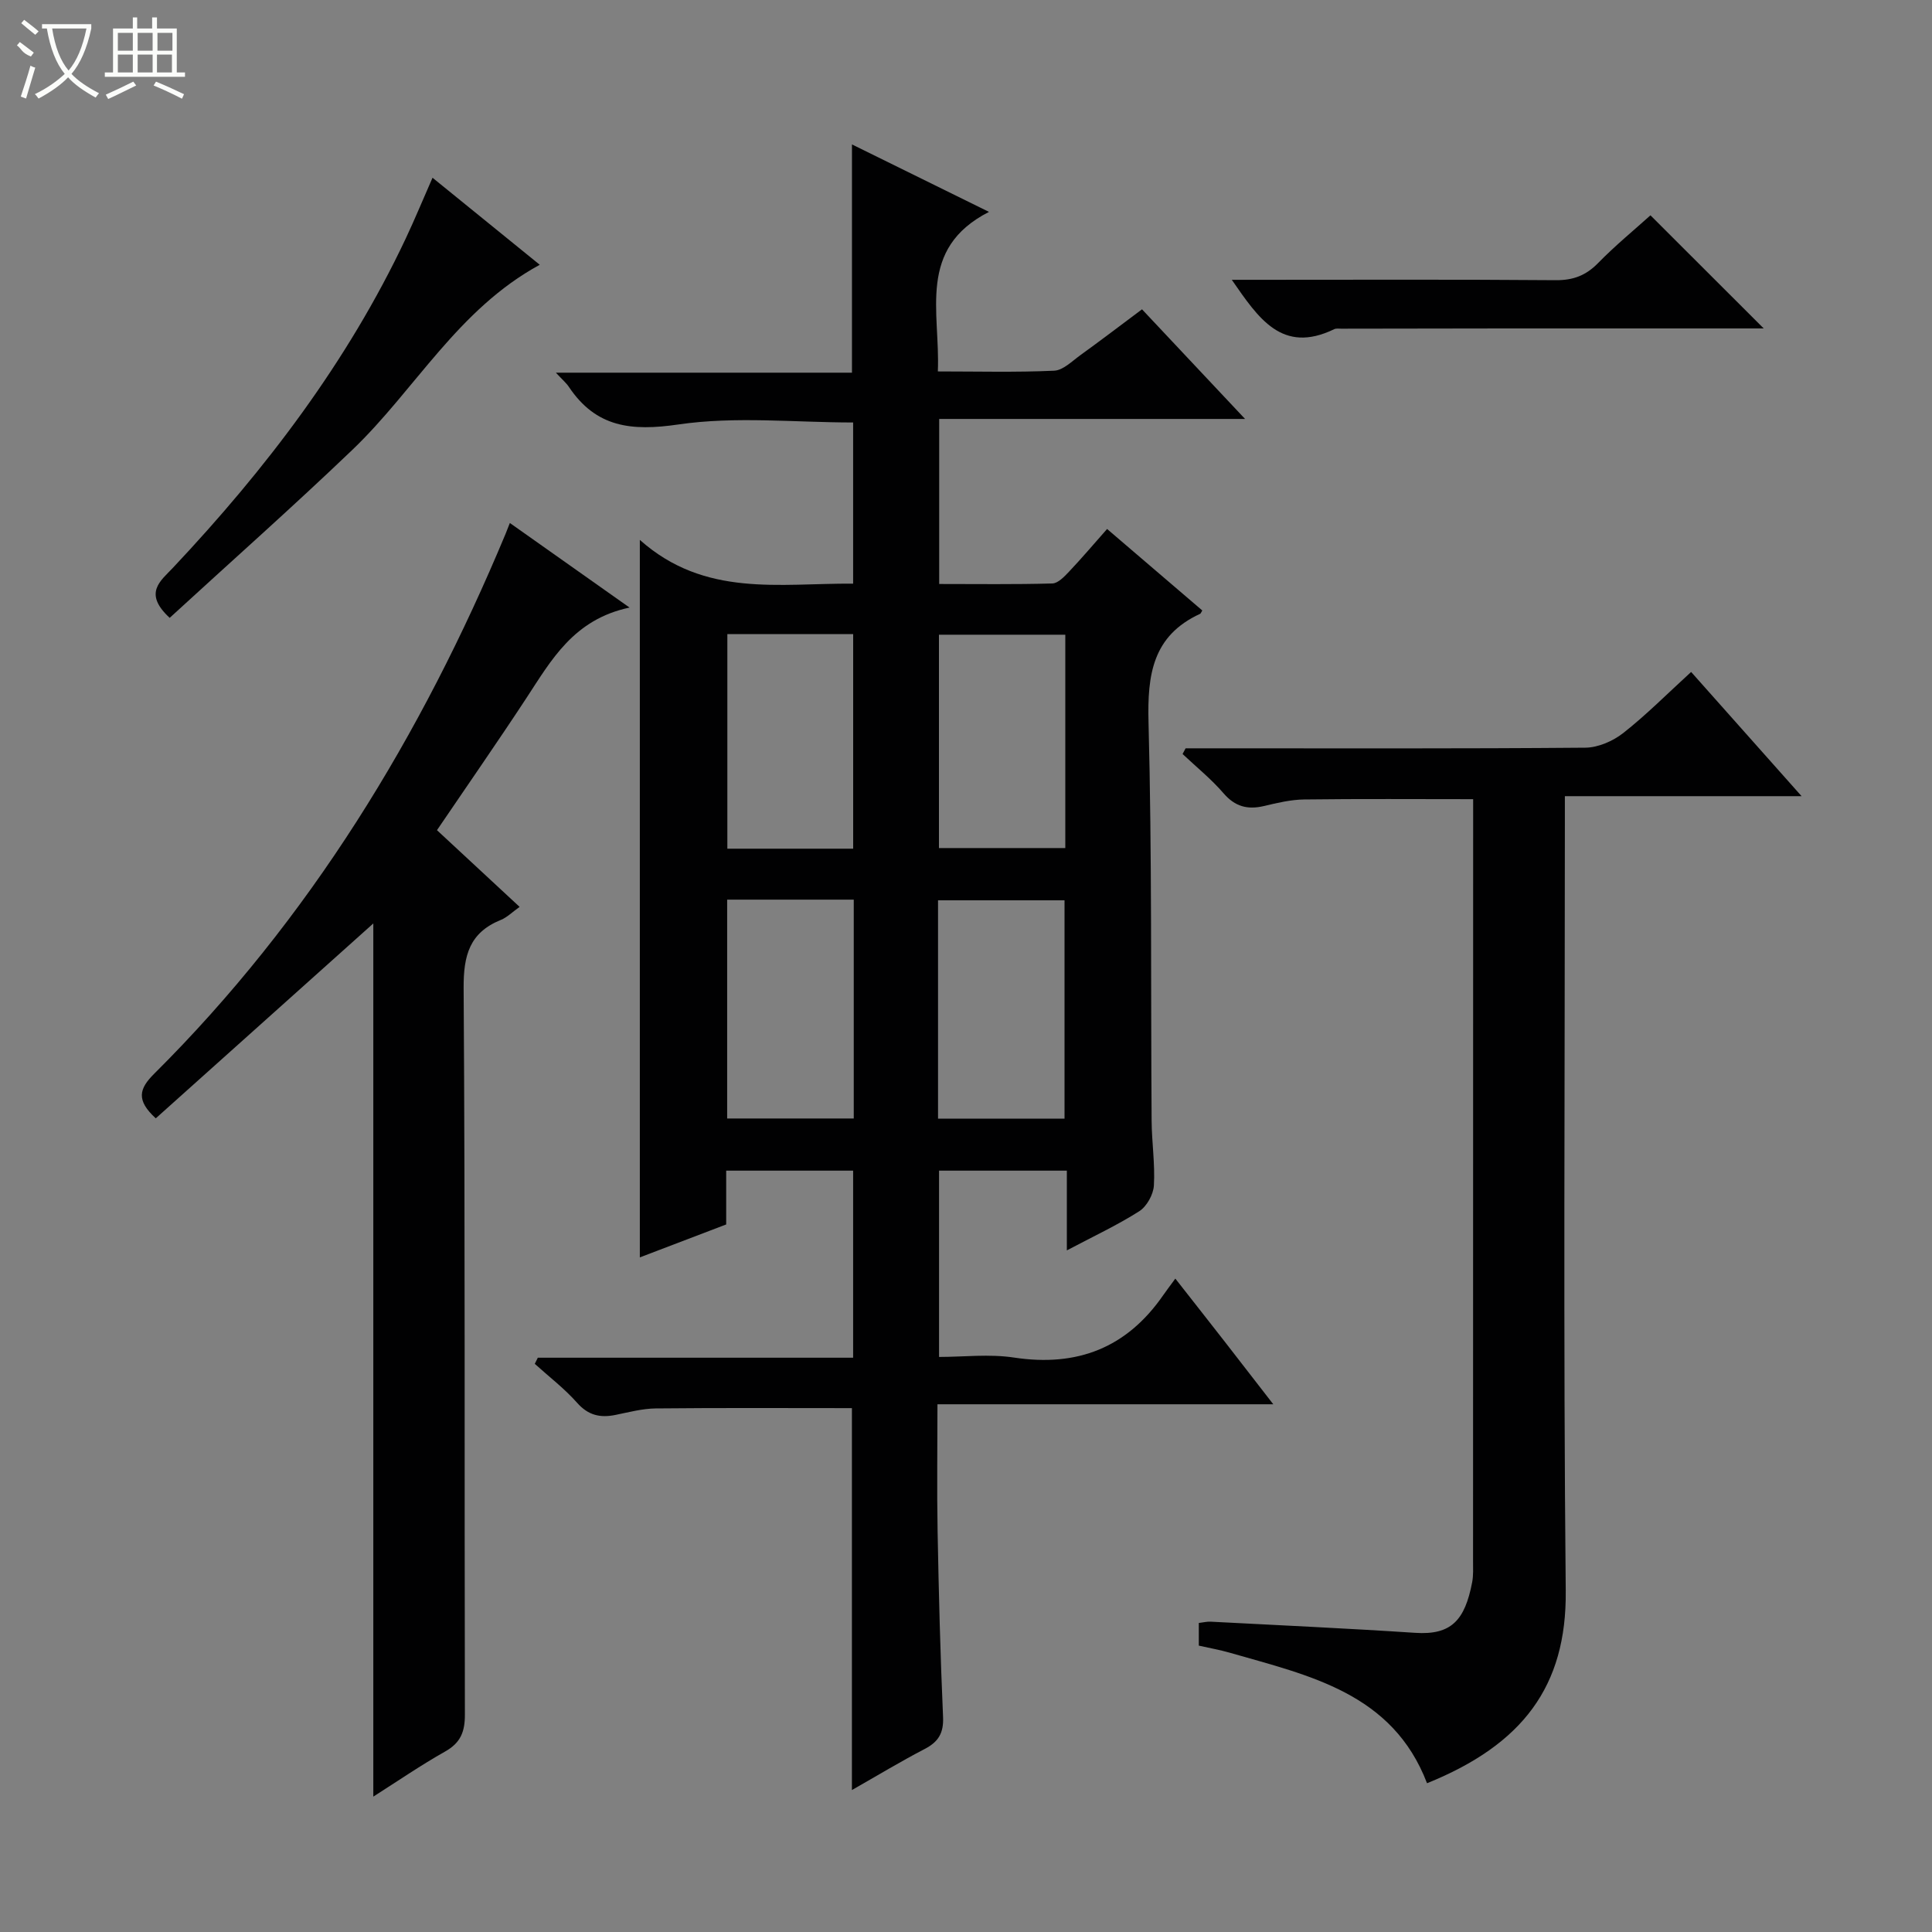 <svg enable-background="new 0 0 400 400" viewBox="0 0 400 400" xmlns="http://www.w3.org/2000/svg"><rect x="0" y="0" width="400" height="400" fill="#808080" stroke="none"/><g fill="#010102"><path d="m132.47 111.78c13.46 11.98 28.89 8.94 44.16 9.06 0-11.27 0-22.19 0-33.37-12.07 0-24.34-1.32-36.17.41-9.76 1.43-17.06.61-22.68-7.78-.54-.81-1.32-1.46-2.69-2.94h61.3c0-16.03 0-31.39 0-47.26 9.12 4.49 18.15 8.94 28.37 13.97-14.96 7.64-10.06 20.72-10.59 33.03 8.21 0 16.16.21 24.07-.15 1.86-.08 3.71-1.97 5.43-3.21 4.18-3.02 8.29-6.15 12.77-9.5 6.89 7.33 13.77 14.65 21.34 22.7-21.59 0-42.27 0-63.33 0v34.17c7.87 0 15.65.11 23.42-.11 1.19-.03 2.49-1.42 3.46-2.44 2.61-2.76 5.08-5.67 7.88-8.84 6.75 5.77 13.24 11.34 19.71 16.87-.26.42-.31.63-.44.69-9.86 4.53-10.95 12.62-10.69 22.48.72 27.47.45 54.98.64 82.46.03 4.48.73 8.98.47 13.43-.11 1.87-1.48 4.34-3.04 5.33-4.56 2.9-9.51 5.2-14.98 8.1 0-5.95 0-11.05 0-16.51-8.97 0-17.54 0-26.46 0v38.57c5.06 0 10.4-.65 15.53.13 13.08 1.98 23.33-2.01 30.87-12.9.67-.96 1.38-1.89 2.52-3.45 3.8 4.85 7.05 8.97 10.28 13.12 3.15 4.05 6.29 8.11 10 12.9-23.48 0-46.16 0-69.53 0 0 9.13-.13 17.72.03 26.31.24 12.81.56 25.62 1.13 38.42.15 3.34-.96 5.16-3.81 6.64-4.98 2.59-9.79 5.5-15.06 8.5 0-26.69 0-52.83 0-79.07-13.43 0-27.01-.08-40.6.06-2.78.03-5.57.78-8.33 1.34-3.16.65-5.65.11-7.96-2.5-2.62-2.96-5.82-5.4-8.77-8.07.21-.42.42-.85.63-1.27h65.28c0-13.21 0-25.79 0-38.73-8.58 0-17.15 0-26.28 0v11.14c-6.19 2.36-11.88 4.54-17.88 6.82 0-49.3 0-98.11 0-148.55zm44.29 74.48c-8.91 0-17.47 0-26.21 0v45.31h26.21c0-15.14 0-29.93 0-45.31zm17.45 45.34h26.19c0-15.35 0-30.36 0-45.2-8.99 0-17.55 0-26.19 0zm-17.57-55.89c0-15.15 0-29.72 0-44.42-8.86 0-17.42 0-26.05 0v44.42zm43.92-44.3c-8.94 0-17.62 0-26.16 0v44.17h26.16c0-14.9 0-29.47 0-44.17z"/><path d="m245.47 154.93h5.26c25.83 0 51.65.09 77.48-.13 2.66-.02 5.73-1.36 7.86-3.03 4.81-3.78 9.14-8.16 14.06-12.65 7.58 8.52 14.9 16.76 22.87 25.72-16.77 0-32.51 0-49.01 0v6.12c0 52.82-.34 105.64.18 158.46.19 19.71-8.92 31.78-28.72 39.78-7.15-18.7-24.37-22.28-40.83-27.02-2.05-.59-4.16-.96-6.42-1.47 0-1.53 0-2.97 0-4.69.88-.1 1.67-.31 2.44-.27 14.12.74 28.24 1.38 42.35 2.31 7.48.5 10.29-2.59 11.8-10.44.28-1.45.19-2.99.19-4.49.02-51.49.02-102.98.02-154.47 0-.98 0-1.97 0-3.2-11.83 0-23.41-.09-34.99.06-2.78.04-5.59.71-8.32 1.36-3.4.8-5.98.13-8.37-2.64-2.54-2.95-5.63-5.44-8.48-8.13.21-.39.42-.78.63-1.18z"/><path d="m77.29 371.97c0-60.88 0-121.21 0-180.78-14.78 13.24-29.94 26.82-45.04 40.35-4.1-3.76-3.47-6.11-.33-9.23 32.22-32.04 55.34-70.04 72.74-111.75.25-.6.48-1.21.9-2.28 8.02 5.67 15.83 11.18 24.78 17.51-11.59 2.45-16.19 10.87-21.39 18.79-5.93 9.03-12.1 17.9-18.48 27.3 5.66 5.26 11.22 10.42 17.11 15.88-1.51 1.07-2.58 2.17-3.89 2.7-6.49 2.63-7.74 7.35-7.7 14.11.33 50.14.14 100.28.26 150.42.01 3.57-.89 5.83-4.07 7.63-5.02 2.83-9.8 6.11-14.89 9.35z"/><path d="m35.13 127.92c-5.54-5.12-1.9-7.63.67-10.36 19.25-20.46 36.14-42.6 48.19-68.15 1.9-4.03 3.6-8.16 5.56-12.61 7.35 5.97 14.53 11.8 22.2 18.02-16.95 9.22-25.77 25.83-38.77 38.29-12.36 11.83-25.17 23.17-37.85 34.81z"/><path d="m365.16 68c-17.4 0-35.5-.01-53.61 0-11.28.01-22.57.03-33.85.05-.5 0-1.07-.09-1.48.11-10.82 5.23-15.7-2.33-21.19-10.23h5.13c20.64 0 41.28-.09 61.91.08 3.63.03 6.26-.96 8.79-3.54 3.59-3.67 7.59-6.95 10.85-9.89 7.9 7.88 15.7 15.68 23.45 23.42z"/></g><path d="m6.4 11.7c-2-.8-1.9-1.6-2.9-2.3l.6-.7c.9.7 1.9 1.4 2.9 2.2zm-2.1 8.3c.7-2.1 1.4-4.2 2-6.4.2.1.6.3 1 .4-.7 2.3-1.3 4.4-1.9 6.4zm3-12.8c-1.1-.9-2.1-1.7-2.9-2.4l.6-.7c1 .8 2 1.5 3 2.4zm1.4-1.3v-.9h10.2v.9c-.9 4.2-2.3 7.3-4.1 9.4 1.3 1.4 3.2 2.7 5.7 4-.2.2-.4.5-.7.9-2.5-1.4-4.4-2.7-5.7-4.2-1.4 1.5-3.5 3-6.1 4.4 0 0 0 0-.1-.1-.3-.4-.5-.7-.7-.8 2.7-1.3 4.7-2.8 6.2-4.2-1.8-2.2-3-5.3-3.7-9.4zm9.2 0h-7.1c.6 3.8 1.7 6.7 3.4 8.7 1.7-2 2.9-4.8 3.7-8.7z" fill="#fbfcfa"/><path d="m31.6 3.6h.9v2.3h4.1v9.1h1.7v.9h-16.6v-.9h1.7v-9.1h4.1v-2.3h.9v2.3h3.1v-2.3zm-4 13.3.6.8c-1.9.9-3.8 1.9-5.8 2.8-.2-.3-.3-.6-.5-.9 2-.9 3.9-1.8 5.7-2.7zm-3.2-10.1v3.7h3.1v-3.7zm0 4.5v3.7h3.1v-3.7zm4.1-4.5v3.7h3.1v-3.7zm0 4.5v3.7h3.1v-3.7zm9.1 9.1c-2.1-1.1-4.1-2-5.8-2.7l.5-.8c2.2.9 4.1 1.8 5.8 2.6l-.4.9zm-1.9-13.6h-3.1v3.7h3.1zm-3.2 4.5v3.7h3.1v-3.7z" fill="#fbfcfa"/></svg>